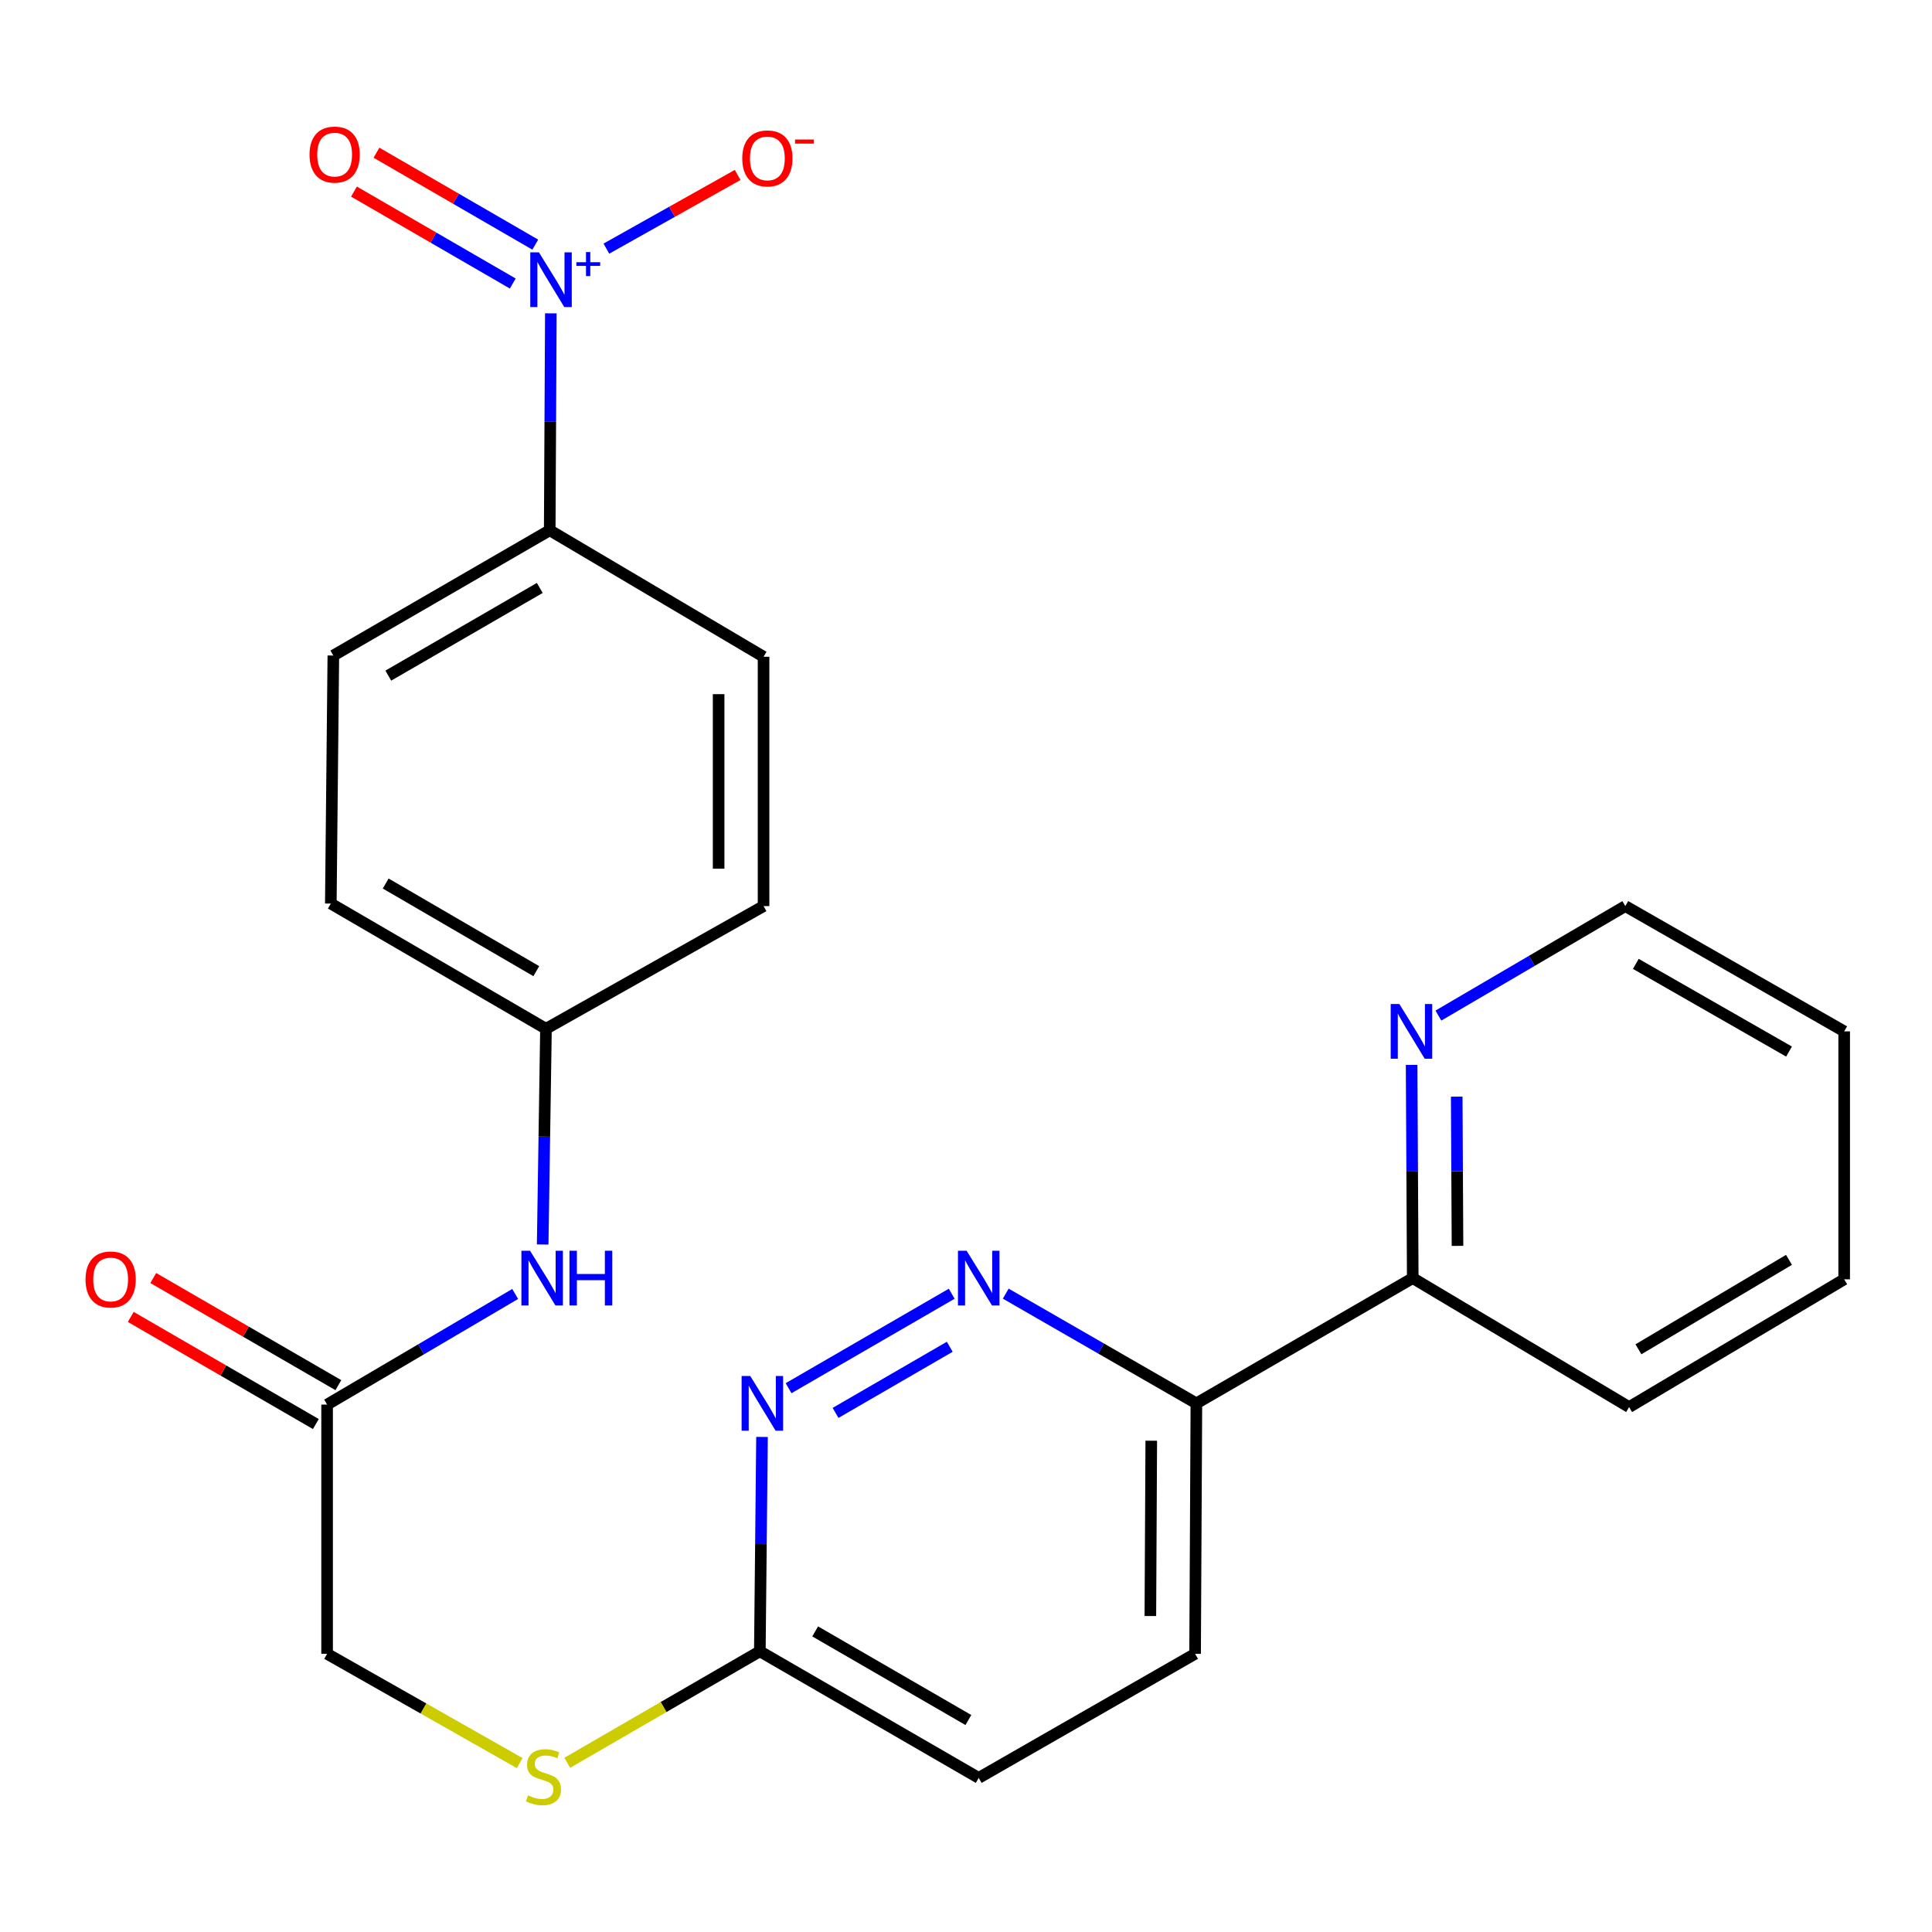 <?xml version='1.0' encoding='iso-8859-1'?>
<svg version='1.1' baseProfile='full'
              xmlns='http://www.w3.org/2000/svg'
                      xmlns:rdkit='http://www.rdkit.org/xml'
                      xmlns:xlink='http://www.w3.org/1999/xlink'
                  xml:space='preserve'
width='1000px' height='1000px' viewBox='0 0 1000 1000'>
<!-- END OF HEADER -->
<rect style='opacity:1.0;fill:#FFFFFF;stroke:none' width='1000' height='1000' x='0' y='0'> </rect>
<path class='bond-3' d='M 285.117,162.182 L 284.826,218.323' style='fill:none;fill-rule:evenodd;stroke:#0000FF;stroke-width:6px;stroke-linecap:butt;stroke-linejoin:miter;stroke-opacity:1' />
<path class='bond-3' d='M 284.826,218.323 L 284.535,274.464' style='fill:none;fill-rule:evenodd;stroke:#000000;stroke-width:6px;stroke-linecap:butt;stroke-linejoin:miter;stroke-opacity:1' />
<path class='bond-5' d='M 313.862,128.693 L 347.832,109.623' style='fill:none;fill-rule:evenodd;stroke:#0000FF;stroke-width:6px;stroke-linecap:butt;stroke-linejoin:miter;stroke-opacity:1' />
<path class='bond-5' d='M 347.832,109.623 L 381.803,90.553' style='fill:none;fill-rule:evenodd;stroke:#FF0000;stroke-width:6px;stroke-linecap:butt;stroke-linejoin:miter;stroke-opacity:1' />
<path class='bond-7' d='M 277.057,126.626 L 235.962,102.834' style='fill:none;fill-rule:evenodd;stroke:#0000FF;stroke-width:6px;stroke-linecap:butt;stroke-linejoin:miter;stroke-opacity:1' />
<path class='bond-7' d='M 235.962,102.834 L 194.866,79.041' style='fill:none;fill-rule:evenodd;stroke:#FF0000;stroke-width:6px;stroke-linecap:butt;stroke-linejoin:miter;stroke-opacity:1' />
<path class='bond-7' d='M 265.406,146.751 L 224.31,122.959' style='fill:none;fill-rule:evenodd;stroke:#0000FF;stroke-width:6px;stroke-linecap:butt;stroke-linejoin:miter;stroke-opacity:1' />
<path class='bond-7' d='M 224.31,122.959 L 183.215,99.166' style='fill:none;fill-rule:evenodd;stroke:#FF0000;stroke-width:6px;stroke-linecap:butt;stroke-linejoin:miter;stroke-opacity:1' />
<path class='bond-0' d='M 492.605,669.633 L 408.166,718.525' style='fill:none;fill-rule:evenodd;stroke:#0000FF;stroke-width:6px;stroke-linecap:butt;stroke-linejoin:miter;stroke-opacity:1' />
<path class='bond-0' d='M 491.592,697.091 L 432.485,731.316' style='fill:none;fill-rule:evenodd;stroke:#0000FF;stroke-width:6px;stroke-linecap:butt;stroke-linejoin:miter;stroke-opacity:1' />
<path class='bond-26' d='M 520.57,669.592 L 569.91,697.988' style='fill:none;fill-rule:evenodd;stroke:#0000FF;stroke-width:6px;stroke-linecap:butt;stroke-linejoin:miter;stroke-opacity:1' />
<path class='bond-26' d='M 569.91,697.988 L 619.25,726.383' style='fill:none;fill-rule:evenodd;stroke:#000000;stroke-width:6px;stroke-linecap:butt;stroke-linejoin:miter;stroke-opacity:1' />
<path class='bond-1' d='M 394.418,743.752 L 393.854,799.231' style='fill:none;fill-rule:evenodd;stroke:#0000FF;stroke-width:6px;stroke-linecap:butt;stroke-linejoin:miter;stroke-opacity:1' />
<path class='bond-1' d='M 393.854,799.231 L 393.29,854.711' style='fill:none;fill-rule:evenodd;stroke:#000000;stroke-width:6px;stroke-linecap:butt;stroke-linejoin:miter;stroke-opacity:1' />
<path class='bond-2' d='M 619.25,726.383 L 618.578,856.016' style='fill:none;fill-rule:evenodd;stroke:#000000;stroke-width:6px;stroke-linecap:butt;stroke-linejoin:miter;stroke-opacity:1' />
<path class='bond-2' d='M 595.894,745.708 L 595.424,836.451' style='fill:none;fill-rule:evenodd;stroke:#000000;stroke-width:6px;stroke-linecap:butt;stroke-linejoin:miter;stroke-opacity:1' />
<path class='bond-9' d='M 619.25,726.383 L 731.234,661.541' style='fill:none;fill-rule:evenodd;stroke:#000000;stroke-width:6px;stroke-linecap:butt;stroke-linejoin:miter;stroke-opacity:1' />
<path class='bond-14' d='M 284.535,274.464 L 172.537,339.307' style='fill:none;fill-rule:evenodd;stroke:#000000;stroke-width:6px;stroke-linecap:butt;stroke-linejoin:miter;stroke-opacity:1' />
<path class='bond-14' d='M 279.387,304.316 L 200.989,349.705' style='fill:none;fill-rule:evenodd;stroke:#000000;stroke-width:6px;stroke-linecap:butt;stroke-linejoin:miter;stroke-opacity:1' />
<path class='bond-15' d='M 284.535,274.464 L 395.215,339.94' style='fill:none;fill-rule:evenodd;stroke:#000000;stroke-width:6px;stroke-linecap:butt;stroke-linejoin:miter;stroke-opacity:1' />
<path class='bond-4' d='M 169.307,727.016 L 217.98,698.387' style='fill:none;fill-rule:evenodd;stroke:#000000;stroke-width:6px;stroke-linecap:butt;stroke-linejoin:miter;stroke-opacity:1' />
<path class='bond-4' d='M 217.98,698.387 L 266.652,669.757' style='fill:none;fill-rule:evenodd;stroke:#0000FF;stroke-width:6px;stroke-linecap:butt;stroke-linejoin:miter;stroke-opacity:1' />
<path class='bond-12' d='M 175.132,716.953 L 127.231,689.23' style='fill:none;fill-rule:evenodd;stroke:#000000;stroke-width:6px;stroke-linecap:butt;stroke-linejoin:miter;stroke-opacity:1' />
<path class='bond-12' d='M 127.231,689.23 L 79.331,661.507' style='fill:none;fill-rule:evenodd;stroke:#FF0000;stroke-width:6px;stroke-linecap:butt;stroke-linejoin:miter;stroke-opacity:1' />
<path class='bond-12' d='M 163.483,737.08 L 115.583,709.357' style='fill:none;fill-rule:evenodd;stroke:#000000;stroke-width:6px;stroke-linecap:butt;stroke-linejoin:miter;stroke-opacity:1' />
<path class='bond-12' d='M 115.583,709.357 L 67.683,681.634' style='fill:none;fill-rule:evenodd;stroke:#FF0000;stroke-width:6px;stroke-linecap:butt;stroke-linejoin:miter;stroke-opacity:1' />
<path class='bond-16' d='M 169.307,727.016 L 169.307,856.016' style='fill:none;fill-rule:evenodd;stroke:#000000;stroke-width:6px;stroke-linecap:butt;stroke-linejoin:miter;stroke-opacity:1' />
<path class='bond-6' d='M 393.29,854.711 L 343.449,883.567' style='fill:none;fill-rule:evenodd;stroke:#000000;stroke-width:6px;stroke-linecap:butt;stroke-linejoin:miter;stroke-opacity:1' />
<path class='bond-6' d='M 343.449,883.567 L 293.608,912.423' style='fill:none;fill-rule:evenodd;stroke:#CCCC00;stroke-width:6px;stroke-linecap:butt;stroke-linejoin:miter;stroke-opacity:1' />
<path class='bond-18' d='M 393.29,854.711 L 506.58,920.238' style='fill:none;fill-rule:evenodd;stroke:#000000;stroke-width:6px;stroke-linecap:butt;stroke-linejoin:miter;stroke-opacity:1' />
<path class='bond-18' d='M 421.927,844.41 L 501.23,890.279' style='fill:none;fill-rule:evenodd;stroke:#000000;stroke-width:6px;stroke-linecap:butt;stroke-linejoin:miter;stroke-opacity:1' />
<path class='bond-8' d='M 280.887,644.154 L 281.742,588.322' style='fill:none;fill-rule:evenodd;stroke:#0000FF;stroke-width:6px;stroke-linecap:butt;stroke-linejoin:miter;stroke-opacity:1' />
<path class='bond-8' d='M 281.742,588.322 L 282.597,532.49' style='fill:none;fill-rule:evenodd;stroke:#000000;stroke-width:6px;stroke-linecap:butt;stroke-linejoin:miter;stroke-opacity:1' />
<path class='bond-10' d='M 731.234,661.541 L 730.944,606.363' style='fill:none;fill-rule:evenodd;stroke:#000000;stroke-width:6px;stroke-linecap:butt;stroke-linejoin:miter;stroke-opacity:1' />
<path class='bond-10' d='M 730.944,606.363 L 730.654,551.186' style='fill:none;fill-rule:evenodd;stroke:#0000FF;stroke-width:6px;stroke-linecap:butt;stroke-linejoin:miter;stroke-opacity:1' />
<path class='bond-10' d='M 754.402,644.865 L 754.199,606.241' style='fill:none;fill-rule:evenodd;stroke:#000000;stroke-width:6px;stroke-linecap:butt;stroke-linejoin:miter;stroke-opacity:1' />
<path class='bond-10' d='M 754.199,606.241 L 753.996,567.617' style='fill:none;fill-rule:evenodd;stroke:#0000FF;stroke-width:6px;stroke-linecap:butt;stroke-linejoin:miter;stroke-opacity:1' />
<path class='bond-22' d='M 731.234,661.541 L 843.232,728.308' style='fill:none;fill-rule:evenodd;stroke:#000000;stroke-width:6px;stroke-linecap:butt;stroke-linejoin:miter;stroke-opacity:1' />
<path class='bond-21' d='M 744.51,525.663 L 792.883,497.327' style='fill:none;fill-rule:evenodd;stroke:#0000FF;stroke-width:6px;stroke-linecap:butt;stroke-linejoin:miter;stroke-opacity:1' />
<path class='bond-21' d='M 792.883,497.327 L 841.256,468.991' style='fill:none;fill-rule:evenodd;stroke:#000000;stroke-width:6px;stroke-linecap:butt;stroke-linejoin:miter;stroke-opacity:1' />
<path class='bond-11' d='M 268.993,912.575 L 219.15,884.296' style='fill:none;fill-rule:evenodd;stroke:#CCCC00;stroke-width:6px;stroke-linecap:butt;stroke-linejoin:miter;stroke-opacity:1' />
<path class='bond-11' d='M 219.15,884.296 L 169.307,856.016' style='fill:none;fill-rule:evenodd;stroke:#000000;stroke-width:6px;stroke-linecap:butt;stroke-linejoin:miter;stroke-opacity:1' />
<path class='bond-13' d='M 618.578,856.016 L 506.58,920.238' style='fill:none;fill-rule:evenodd;stroke:#000000;stroke-width:6px;stroke-linecap:butt;stroke-linejoin:miter;stroke-opacity:1' />
<path class='bond-20' d='M 172.537,339.307 L 171.232,467.686' style='fill:none;fill-rule:evenodd;stroke:#000000;stroke-width:6px;stroke-linecap:butt;stroke-linejoin:miter;stroke-opacity:1' />
<path class='bond-19' d='M 395.215,339.94 L 395.215,468.991' style='fill:none;fill-rule:evenodd;stroke:#000000;stroke-width:6px;stroke-linecap:butt;stroke-linejoin:miter;stroke-opacity:1' />
<path class='bond-19' d='M 371.96,359.297 L 371.96,449.633' style='fill:none;fill-rule:evenodd;stroke:#000000;stroke-width:6px;stroke-linecap:butt;stroke-linejoin:miter;stroke-opacity:1' />
<path class='bond-17' d='M 282.597,532.49 L 395.215,468.991' style='fill:none;fill-rule:evenodd;stroke:#000000;stroke-width:6px;stroke-linecap:butt;stroke-linejoin:miter;stroke-opacity:1' />
<path class='bond-25' d='M 282.597,532.49 L 171.232,467.686' style='fill:none;fill-rule:evenodd;stroke:#000000;stroke-width:6px;stroke-linecap:butt;stroke-linejoin:miter;stroke-opacity:1' />
<path class='bond-25' d='M 277.588,502.67 L 199.633,457.307' style='fill:none;fill-rule:evenodd;stroke:#000000;stroke-width:6px;stroke-linecap:butt;stroke-linejoin:miter;stroke-opacity:1' />
<path class='bond-27' d='M 841.256,468.991 L 954.545,533.833' style='fill:none;fill-rule:evenodd;stroke:#000000;stroke-width:6px;stroke-linecap:butt;stroke-linejoin:miter;stroke-opacity:1' />
<path class='bond-27' d='M 846.697,498.9 L 926,544.29' style='fill:none;fill-rule:evenodd;stroke:#000000;stroke-width:6px;stroke-linecap:butt;stroke-linejoin:miter;stroke-opacity:1' />
<path class='bond-24' d='M 843.232,728.308 L 954.545,662.174' style='fill:none;fill-rule:evenodd;stroke:#000000;stroke-width:6px;stroke-linecap:butt;stroke-linejoin:miter;stroke-opacity:1' />
<path class='bond-24' d='M 848.051,698.396 L 925.97,652.102' style='fill:none;fill-rule:evenodd;stroke:#000000;stroke-width:6px;stroke-linecap:butt;stroke-linejoin:miter;stroke-opacity:1' />
<path class='bond-23' d='M 954.545,533.833 L 954.545,662.174' style='fill:none;fill-rule:evenodd;stroke:#000000;stroke-width:6px;stroke-linecap:butt;stroke-linejoin:miter;stroke-opacity:1' />
<path  class='atom-0' d='M 278.947 130.62
L 288.227 145.62
Q 289.147 147.1, 290.627 149.78
Q 292.107 152.46, 292.187 152.62
L 292.187 130.62
L 295.947 130.62
L 295.947 158.94
L 292.067 158.94
L 282.107 142.54
Q 280.947 140.62, 279.707 138.42
Q 278.507 136.22, 278.147 135.54
L 278.147 158.94
L 274.467 158.94
L 274.467 130.62
L 278.947 130.62
' fill='#0000FF'/>
<path  class='atom-0' d='M 298.323 135.725
L 303.312 135.725
L 303.312 130.471
L 305.53 130.471
L 305.53 135.725
L 310.652 135.725
L 310.652 137.625
L 305.53 137.625
L 305.53 142.905
L 303.312 142.905
L 303.312 137.625
L 298.323 137.625
L 298.323 135.725
' fill='#0000FF'/>
<path  class='atom-1' d='M 500.32 647.381
L 509.6 662.381
Q 510.52 663.861, 512 666.541
Q 513.48 669.221, 513.56 669.381
L 513.56 647.381
L 517.32 647.381
L 517.32 675.701
L 513.44 675.701
L 503.48 659.301
Q 502.32 657.381, 501.08 655.181
Q 499.88 652.981, 499.52 652.301
L 499.52 675.701
L 495.84 675.701
L 495.84 647.381
L 500.32 647.381
' fill='#0000FF'/>
<path  class='atom-2' d='M 388.335 712.223
L 397.615 727.223
Q 398.535 728.703, 400.015 731.383
Q 401.495 734.063, 401.575 734.223
L 401.575 712.223
L 405.335 712.223
L 405.335 740.543
L 401.455 740.543
L 391.495 724.143
Q 390.335 722.223, 389.095 720.023
Q 387.895 717.823, 387.535 717.143
L 387.535 740.543
L 383.855 740.543
L 383.855 712.223
L 388.335 712.223
' fill='#0000FF'/>
<path  class='atom-6' d='M 384.192 81.994
Q 384.192 75.194, 387.552 71.394
Q 390.912 67.594, 397.192 67.594
Q 403.472 67.594, 406.832 71.394
Q 410.192 75.194, 410.192 81.994
Q 410.192 88.874, 406.792 92.794
Q 403.392 96.674, 397.192 96.674
Q 390.952 96.674, 387.552 92.794
Q 384.192 88.914, 384.192 81.994
M 397.192 93.474
Q 401.512 93.474, 403.832 90.594
Q 406.192 87.674, 406.192 81.994
Q 406.192 76.434, 403.832 73.634
Q 401.512 70.794, 397.192 70.794
Q 392.872 70.794, 390.512 73.594
Q 388.192 76.394, 388.192 81.994
Q 388.192 87.714, 390.512 90.594
Q 392.872 93.474, 397.192 93.474
' fill='#FF0000'/>
<path  class='atom-6' d='M 411.512 72.217
L 421.201 72.217
L 421.201 74.329
L 411.512 74.329
L 411.512 72.217
' fill='#FF0000'/>
<path  class='atom-8' d='M 160.209 80.018
Q 160.209 73.218, 163.569 69.418
Q 166.929 65.618, 173.209 65.618
Q 179.489 65.618, 182.849 69.418
Q 186.209 73.218, 186.209 80.018
Q 186.209 86.898, 182.809 90.818
Q 179.409 94.698, 173.209 94.698
Q 166.969 94.698, 163.569 90.818
Q 160.209 86.938, 160.209 80.018
M 173.209 91.498
Q 177.529 91.498, 179.849 88.618
Q 182.209 85.698, 182.209 80.018
Q 182.209 74.458, 179.849 71.658
Q 177.529 68.818, 173.209 68.818
Q 168.889 68.818, 166.529 71.618
Q 164.209 74.418, 164.209 80.018
Q 164.209 85.738, 166.529 88.618
Q 168.889 91.498, 173.209 91.498
' fill='#FF0000'/>
<path  class='atom-9' d='M 274.36 647.381
L 283.64 662.381
Q 284.56 663.861, 286.04 666.541
Q 287.52 669.221, 287.6 669.381
L 287.6 647.381
L 291.36 647.381
L 291.36 675.701
L 287.48 675.701
L 277.52 659.301
Q 276.36 657.381, 275.12 655.181
Q 273.92 652.981, 273.56 652.301
L 273.56 675.701
L 269.88 675.701
L 269.88 647.381
L 274.36 647.381
' fill='#0000FF'/>
<path  class='atom-9' d='M 294.76 647.381
L 298.6 647.381
L 298.6 659.421
L 313.08 659.421
L 313.08 647.381
L 316.92 647.381
L 316.92 675.701
L 313.08 675.701
L 313.08 662.621
L 298.6 662.621
L 298.6 675.701
L 294.76 675.701
L 294.76 647.381
' fill='#0000FF'/>
<path  class='atom-11' d='M 724.303 519.673
L 733.583 534.673
Q 734.503 536.153, 735.983 538.833
Q 737.463 541.513, 737.543 541.673
L 737.543 519.673
L 741.303 519.673
L 741.303 547.993
L 737.423 547.993
L 727.463 531.593
Q 726.303 529.673, 725.063 527.473
Q 723.863 525.273, 723.503 524.593
L 723.503 547.993
L 719.823 547.993
L 719.823 519.673
L 724.303 519.673
' fill='#0000FF'/>
<path  class='atom-12' d='M 273.292 929.273
Q 273.612 929.393, 274.932 929.953
Q 276.252 930.513, 277.692 930.873
Q 279.172 931.193, 280.612 931.193
Q 283.292 931.193, 284.852 929.913
Q 286.412 928.593, 286.412 926.313
Q 286.412 924.753, 285.612 923.793
Q 284.852 922.833, 283.652 922.313
Q 282.452 921.793, 280.452 921.193
Q 277.932 920.433, 276.412 919.713
Q 274.932 918.993, 273.852 917.473
Q 272.812 915.953, 272.812 913.393
Q 272.812 909.833, 275.212 907.633
Q 277.652 905.433, 282.452 905.433
Q 285.732 905.433, 289.452 906.993
L 288.532 910.073
Q 285.132 908.673, 282.572 908.673
Q 279.812 908.673, 278.292 909.833
Q 276.772 910.953, 276.812 912.913
Q 276.812 914.433, 277.572 915.353
Q 278.372 916.273, 279.492 916.793
Q 280.652 917.313, 282.572 917.913
Q 285.132 918.713, 286.652 919.513
Q 288.172 920.313, 289.252 921.953
Q 290.372 923.553, 290.372 926.313
Q 290.372 930.233, 287.732 932.353
Q 285.132 934.433, 280.772 934.433
Q 278.252 934.433, 276.332 933.873
Q 274.452 933.353, 272.212 932.433
L 273.292 929.273
' fill='#CCCC00'/>
<path  class='atom-13' d='M 44.271 662.254
Q 44.271 655.454, 47.631 651.654
Q 50.991 647.854, 57.271 647.854
Q 63.551 647.854, 66.911 651.654
Q 70.271 655.454, 70.271 662.254
Q 70.271 669.134, 66.871 673.054
Q 63.471 676.934, 57.271 676.934
Q 51.031 676.934, 47.631 673.054
Q 44.271 669.174, 44.271 662.254
M 57.271 673.734
Q 61.591 673.734, 63.911 670.854
Q 66.271 667.934, 66.271 662.254
Q 66.271 656.694, 63.911 653.894
Q 61.591 651.054, 57.271 651.054
Q 52.951 651.054, 50.591 653.854
Q 48.271 656.654, 48.271 662.254
Q 48.271 667.974, 50.591 670.854
Q 52.951 673.734, 57.271 673.734
' fill='#FF0000'/>
</svg>
